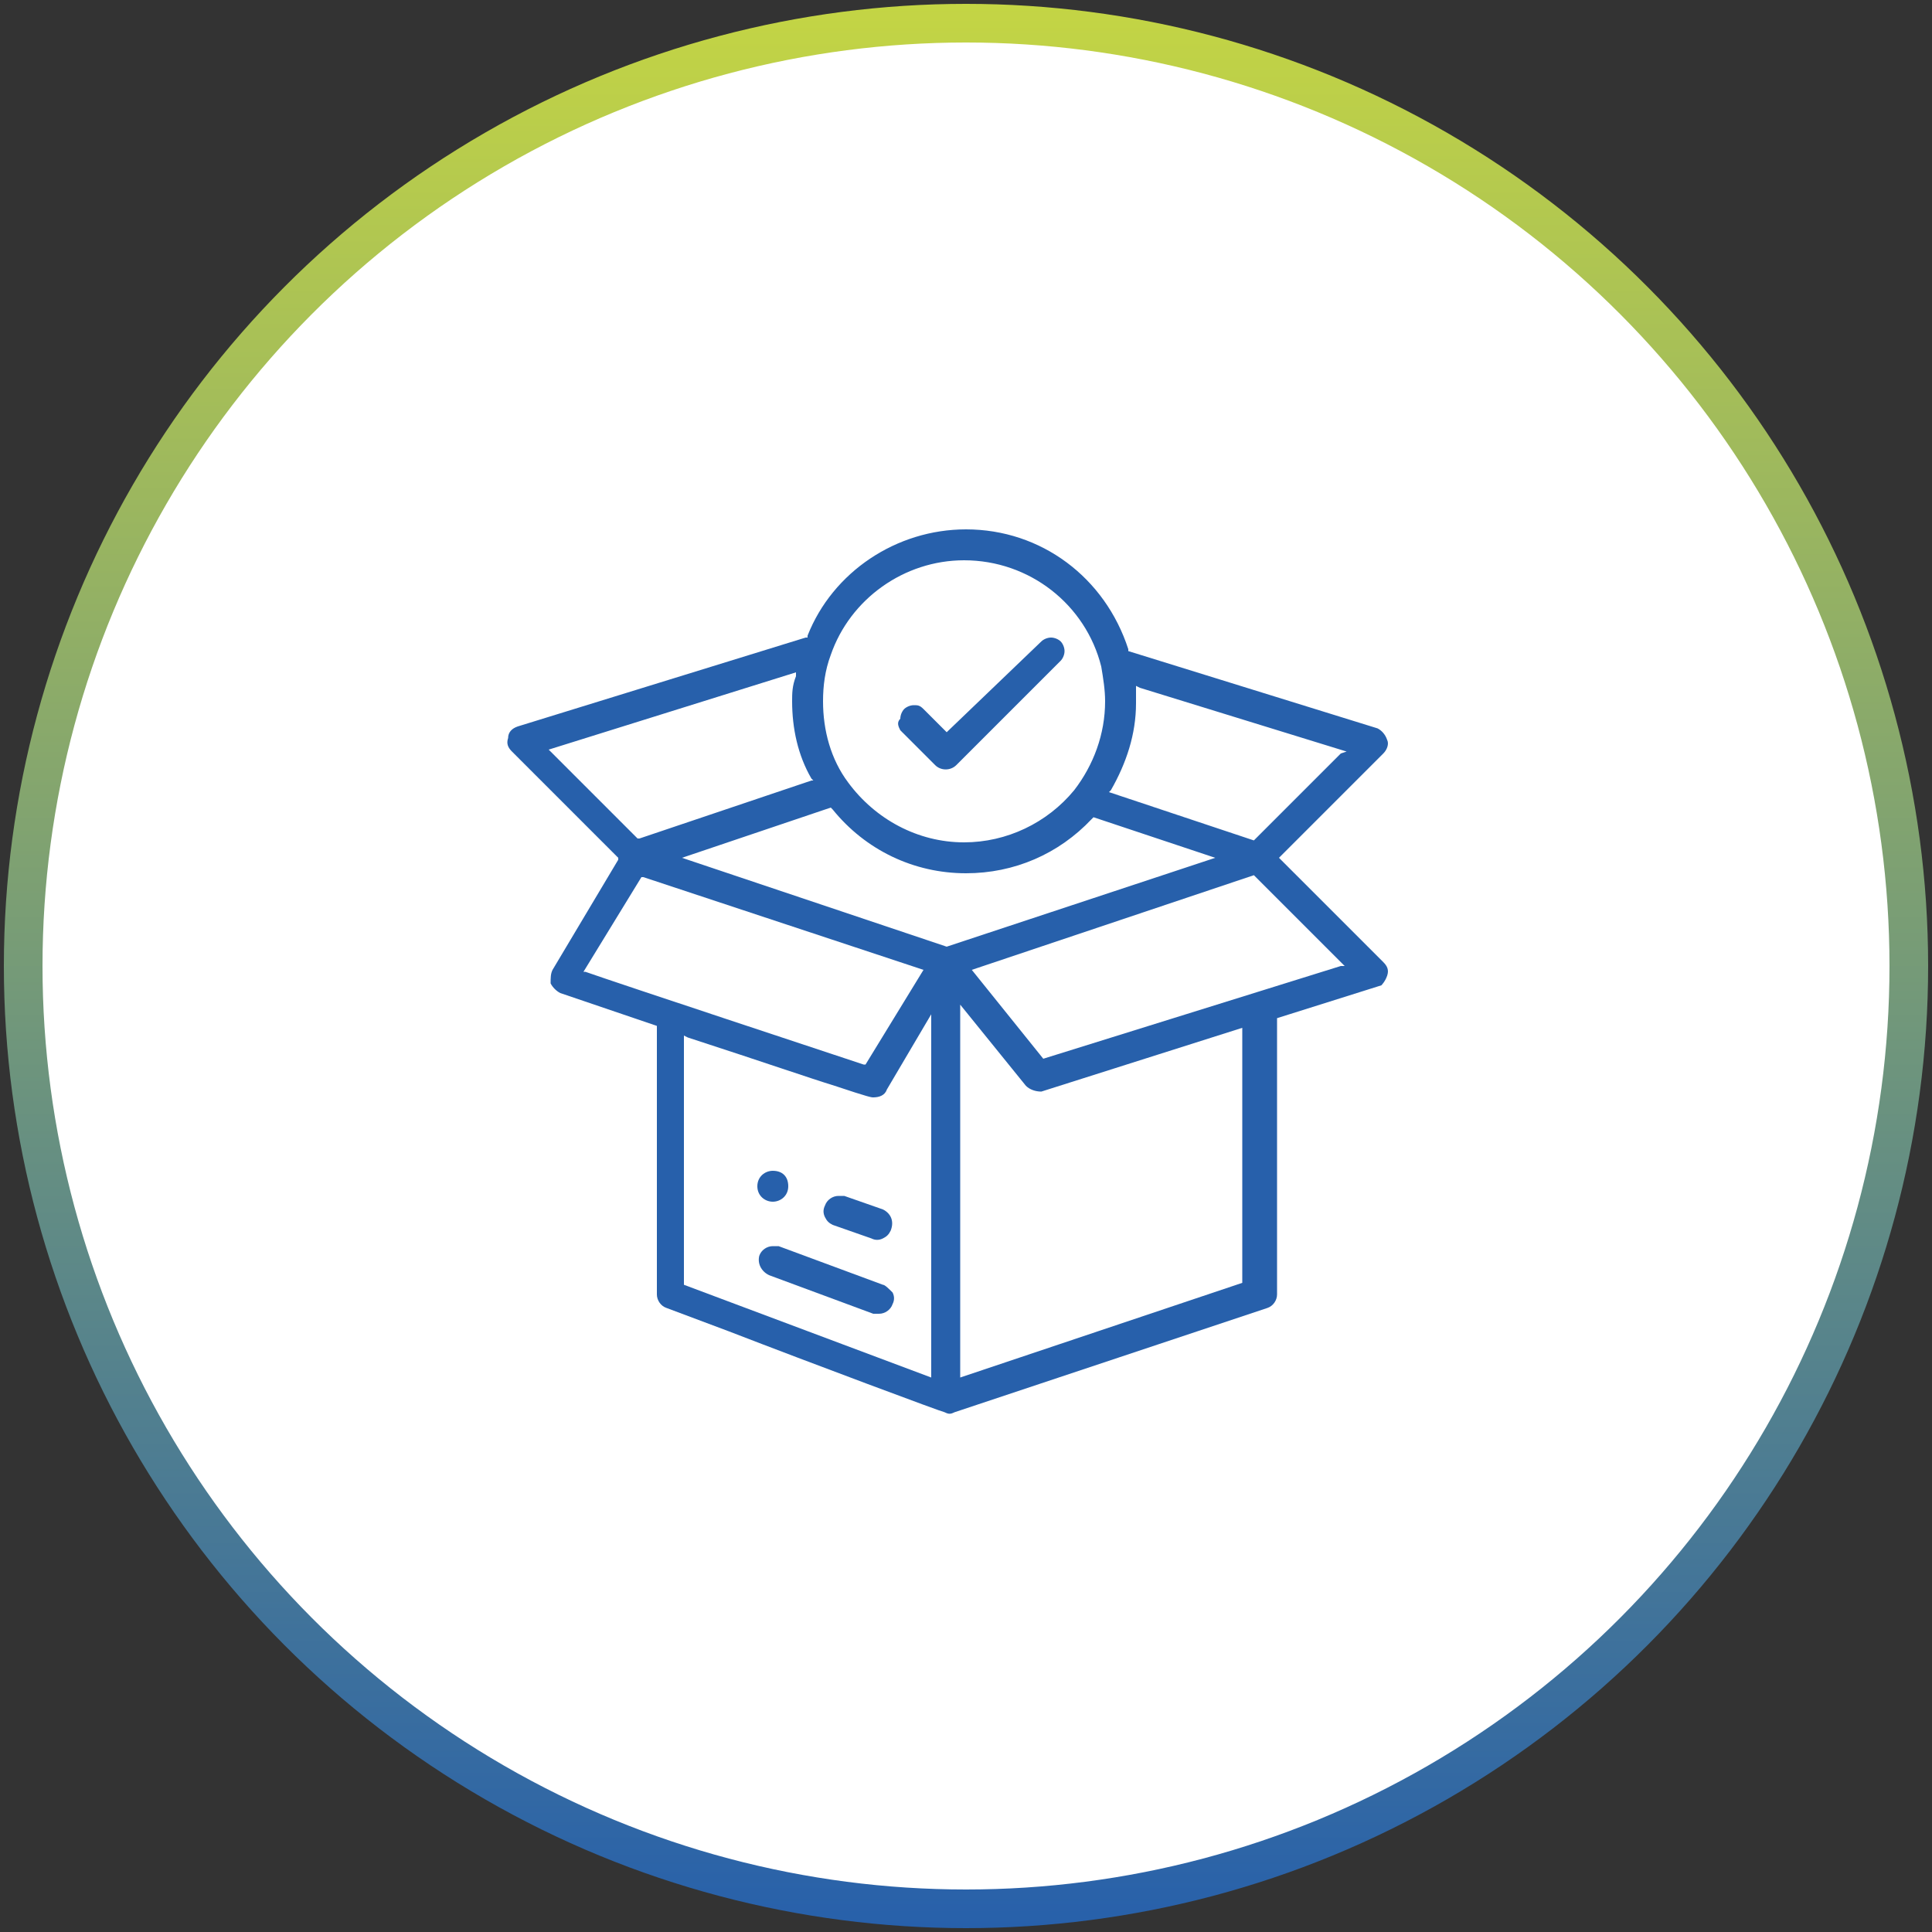 <?xml version="1.0" encoding="UTF-8"?> <!-- Generator: Adobe Illustrator 23.0.1, SVG Export Plug-In . SVG Version: 6.00 Build 0) --> <svg xmlns="http://www.w3.org/2000/svg" xmlns:xlink="http://www.w3.org/1999/xlink" id="Layer_1" x="0px" y="0px" viewBox="0 0 100 100" style="enable-background:new 0 0 100 100;" xml:space="preserve"><rect x="0" y="0" width="100" height="100" fill="#333333" stroke="none"/> <style type="text/css"> .st0{fill:#FFFFFF;stroke:url(#SVGID_1_);stroke-width:2;stroke-miterlimit:10;} .st1{fill:#FFFFFF;stroke:url(#SVGID_2_);stroke-width:2;stroke-miterlimit:10;} .st2{fill:#FFFFFF;stroke:url(#SVGID_3_);stroke-width:2;stroke-miterlimit:10;} .st3{fill:#FFFFFF;stroke:url(#SVGID_4_);stroke-width:2;stroke-miterlimit:10;} .st4{fill:#FFFFFF;stroke:url(#SVGID_5_);stroke-width:2;stroke-miterlimit:10;} .st5{fill:#FFFFFF;stroke:url(#SVGID_6_);stroke-width:2;stroke-miterlimit:10;} .st6{fill:#FFFFFF;stroke:url(#SVGID_7_);stroke-width:2;stroke-miterlimit:10;} .st7{fill:#2760AB;} .st8{fill:none;} </style> <linearGradient id="SVGID_1_" gradientUnits="userSpaceOnUse" x1="50" y1="101.85" x2="50" y2="2.15" gradientTransform="matrix(1 0 0 -1 0 102)"> <stop offset="0" style="stop-color:#C4D544"></stop> <stop offset="1" style="stop-color:#2760AB"></stop> </linearGradient> <circle class="st0" cx="50" cy="50" r="48.8"></circle> <g> <path class="st8" d="M58.9,35.8c0,0.2,0,0.3,0,0.5c0,1.6-0.4,3.2-1.2,4.5l7.1,2.4l4.3-4.3L58.9,35.8z"></path> <path class="st8" d="M56.5,42.6c-1.7,1.8-4.1,2.8-6.6,2.8c-2.7,0-5.3-1.2-7-3.3L36,44.4L49,48.7l12.9-4.3L56.5,42.6z"></path> <path class="st8" d="M45.2,57.1c-0.2,0-0.3,0-2.1-0.6c-1.3-0.4-3.6-1.2-7.5-2.5v12.3L48,70.9V53.4l-1.9,3.2 C45.9,56.9,45.5,57.1,45.2,57.1z M40,60.4c0.6,0,1,0.5,1,1c0,0.6-0.5,1-1,1c-0.6,0-1-0.5-1-1C39,60.9,39.4,60.4,40,60.4z M46.3,67.6c-0.1,0.4-0.5,0.7-1,0.7c-0.1,0-0.2,0-0.4-0.1l-5.4-2c-0.5-0.2-0.8-0.8-0.6-1.3c0.2-0.5,0.8-0.8,1.3-0.6l5.4,2 c0.3,0.1,0.5,0.3,0.6,0.5C46.4,67,46.4,67.3,46.3,67.6z M46.3,63.7c-0.1,0.3-0.3,0.5-0.5,0.6c-0.1,0.1-0.3,0.1-0.4,0.1 c-0.1,0-0.2,0-0.4-0.1l-2-0.7c-0.3-0.1-0.5-0.3-0.6-0.5c-0.1-0.2-0.1-0.5,0-0.8c0.2-0.5,0.8-0.8,1.3-0.6l2,0.7 C46.3,62.6,46.5,63.2,46.3,63.7z"></path> <path class="st8" d="M43.2,34c-0.3,0.7-0.4,1.5-0.4,2.3c0,1.4,0.4,2.8,1.3,4c1.3,1.9,3.5,3,5.8,3c2.1,0,4.1-1,5.5-2.6 c1-1.3,1.6-2.8,1.6-4.4c0-0.6-0.1-1.2-0.2-1.7c-0.8-3.1-3.6-5.3-6.8-5.3C46.9,29.3,44.2,31.2,43.2,34z M46.5,36.5 c0.4-0.4,1-0.4,1.4,0l1.1,1.1l4.7-4.7c0.2-0.2,0.4-0.3,0.7-0.3h0c0.3,0,0.5,0.1,0.7,0.3c0.2,0.2,0.3,0.4,0.3,0.7s-0.1,0.5-0.3,0.7 l-5.4,5.4C49.5,39.9,49.2,40,49,40s-0.5-0.1-0.7-0.3l-1.8-1.8c-0.2-0.2-0.3-0.4-0.3-0.7C46.2,36.9,46.3,36.7,46.5,36.5z"></path> <path class="st8" d="M44.7,54.8l2.7-4.5l-14.2-4.7l-2.7,4.5C32.6,50.8,42.9,54.2,44.7,54.8z"></path> <path class="st8" d="M41.7,40.4c-0.6-1.3-0.9-2.6-0.9-4c0-0.4,0-0.7,0.1-1.1l-12,3.8l4.3,4.3L41.7,40.4z"></path> <polygon class="st8" points="50.7,50.3 54.1,54.6 69.1,49.8 64.8,45.6 "></polygon> <path class="st8" d="M53,56.4l-3-3.7V71l14.1-4.7V53.6l-10,3.2C53.7,56.8,53.2,56.7,53,56.4z"></path> <path class="st7" d="M40,62.2c0.4,0,0.8-0.3,0.8-0.8s-0.3-0.8-0.8-0.8c-0.4,0-0.8,0.3-0.8,0.8S39.6,62.2,40,62.2z"></path> <path class="st7" d="M71.8,50.5c0.1-0.3,0-0.5-0.2-0.7l-5.4-5.4l0.1-0.1l5.3-5.3c0.2-0.2,0.3-0.5,0.2-0.7c-0.1-0.3-0.3-0.5-0.5-0.6 l-12.9-4l0-0.1c-1.2-3.7-4.5-6.2-8.4-6.2c-3.6,0-6.9,2.2-8.2,5.5l0,0.1l-0.1,0l-14.9,4.6c-0.3,0.1-0.5,0.3-0.5,0.6 c-0.1,0.3,0,0.5,0.2,0.7l5.5,5.5l0,0.1l-3.4,5.7c-0.1,0.2-0.1,0.4-0.1,0.7c0.1,0.2,0.3,0.4,0.5,0.5l5,1.7V67c0,0.3,0.2,0.6,0.5,0.7 l3.2,1.2c4.4,1.7,11.1,4.2,11.2,4.2c0.2,0.1,0.3,0.1,0.5,0l16.2-5.4c0.3-0.1,0.5-0.4,0.5-0.7V52.7l5.4-1.7 C71.5,51,71.7,50.8,71.8,50.5z M57.5,40.9c0.8-1.4,1.3-2.9,1.3-4.5c0-0.2,0-0.4,0-0.7l0-0.2l0.2,0.1l10.7,3.3L69.4,39l-4.5,4.5 L57.4,41L57.5,40.9z M43,33.9c1-2.9,3.8-4.9,6.9-4.9c3.4,0,6.3,2.3,7.1,5.5c0.1,0.6,0.2,1.2,0.2,1.8c0,1.7-0.6,3.3-1.6,4.6 c-1.4,1.7-3.5,2.7-5.7,2.7c-2.4,0-4.6-1.2-6-3.1c-0.9-1.2-1.3-2.7-1.3-4.2C42.6,35.5,42.7,34.7,43,33.9z M28.4,38.8l12.8-4l0,0.2 C41,35.5,41,35.9,41,36.3c0,1.4,0.3,2.8,1,4l0.1,0.1l-0.1,0l-8.9,3L33,43.4L28.4,38.8z M30.3,50.3l-0.1,0l3-4.9l0.1,0l14.5,4.8 l-3,4.9l-0.1,0C43.2,54.6,32,50.9,30.3,50.3z M48.2,71.3l-12.8-4.8V53.6l0.2,0.1c4,1.3,6.3,2.1,7.6,2.5c1.8,0.6,1.9,0.6,2,0.6 c0,0,0,0,0,0c0.3,0,0.6-0.1,0.7-0.4l2.3-3.9V71.3z M49,49L49,49l-13.7-4.6l7.7-2.6l0.1,0.1c1.7,2.1,4.2,3.3,6.9,3.3 c2.5,0,4.8-1,6.5-2.8l0.1-0.1l6.3,2.1l-0.3,0.1L49,49z M64.3,66.4L64.3,66.4l-14.6,4.9V52l3.4,4.2c0.2,0.2,0.5,0.3,0.8,0.3 l10.4-3.3V66.4z M69.4,50L54,54.8L54,54.8l-3.7-4.6l14.6-4.9l0.1,0.1l4.6,4.6L69.4,50z"></path> <path class="st7" d="M45.7,62.6l-2-0.7c-0.1,0-0.2,0-0.3,0c-0.3,0-0.6,0.2-0.7,0.5c-0.1,0.2-0.1,0.4,0,0.6c0.1,0.2,0.2,0.3,0.4,0.4 l2,0.7c0.2,0.1,0.4,0.1,0.6,0c0.2-0.1,0.3-0.2,0.4-0.4C46.3,63.2,46.1,62.8,45.7,62.6z"></path> <path class="st7" d="M45.7,66.5l-5.4-2c-0.1,0-0.2,0-0.3,0c-0.3,0-0.6,0.2-0.7,0.5c-0.1,0.4,0.1,0.8,0.5,1l5.4,2c0.1,0,0.2,0,0.3,0 c0.3,0,0.6-0.2,0.7-0.5c0.1-0.2,0.1-0.4,0-0.6C46,66.7,45.8,66.5,45.7,66.5z"></path> <path class="st7" d="M46.6,37.8l1.8,1.8c0.3,0.3,0.8,0.3,1.1,0l5.4-5.4c0.1-0.1,0.2-0.3,0.2-0.5s-0.1-0.4-0.2-0.5 c-0.1-0.1-0.3-0.2-0.5-0.2h0c-0.2,0-0.4,0.1-0.5,0.2L49,37.9l-1.2-1.2c-0.2-0.2-0.3-0.2-0.5-0.2c-0.2,0-0.4,0.1-0.5,0.2 c-0.1,0.1-0.2,0.3-0.2,0.5C46.4,37.4,46.5,37.6,46.6,37.8z"></path> </g> </svg> 